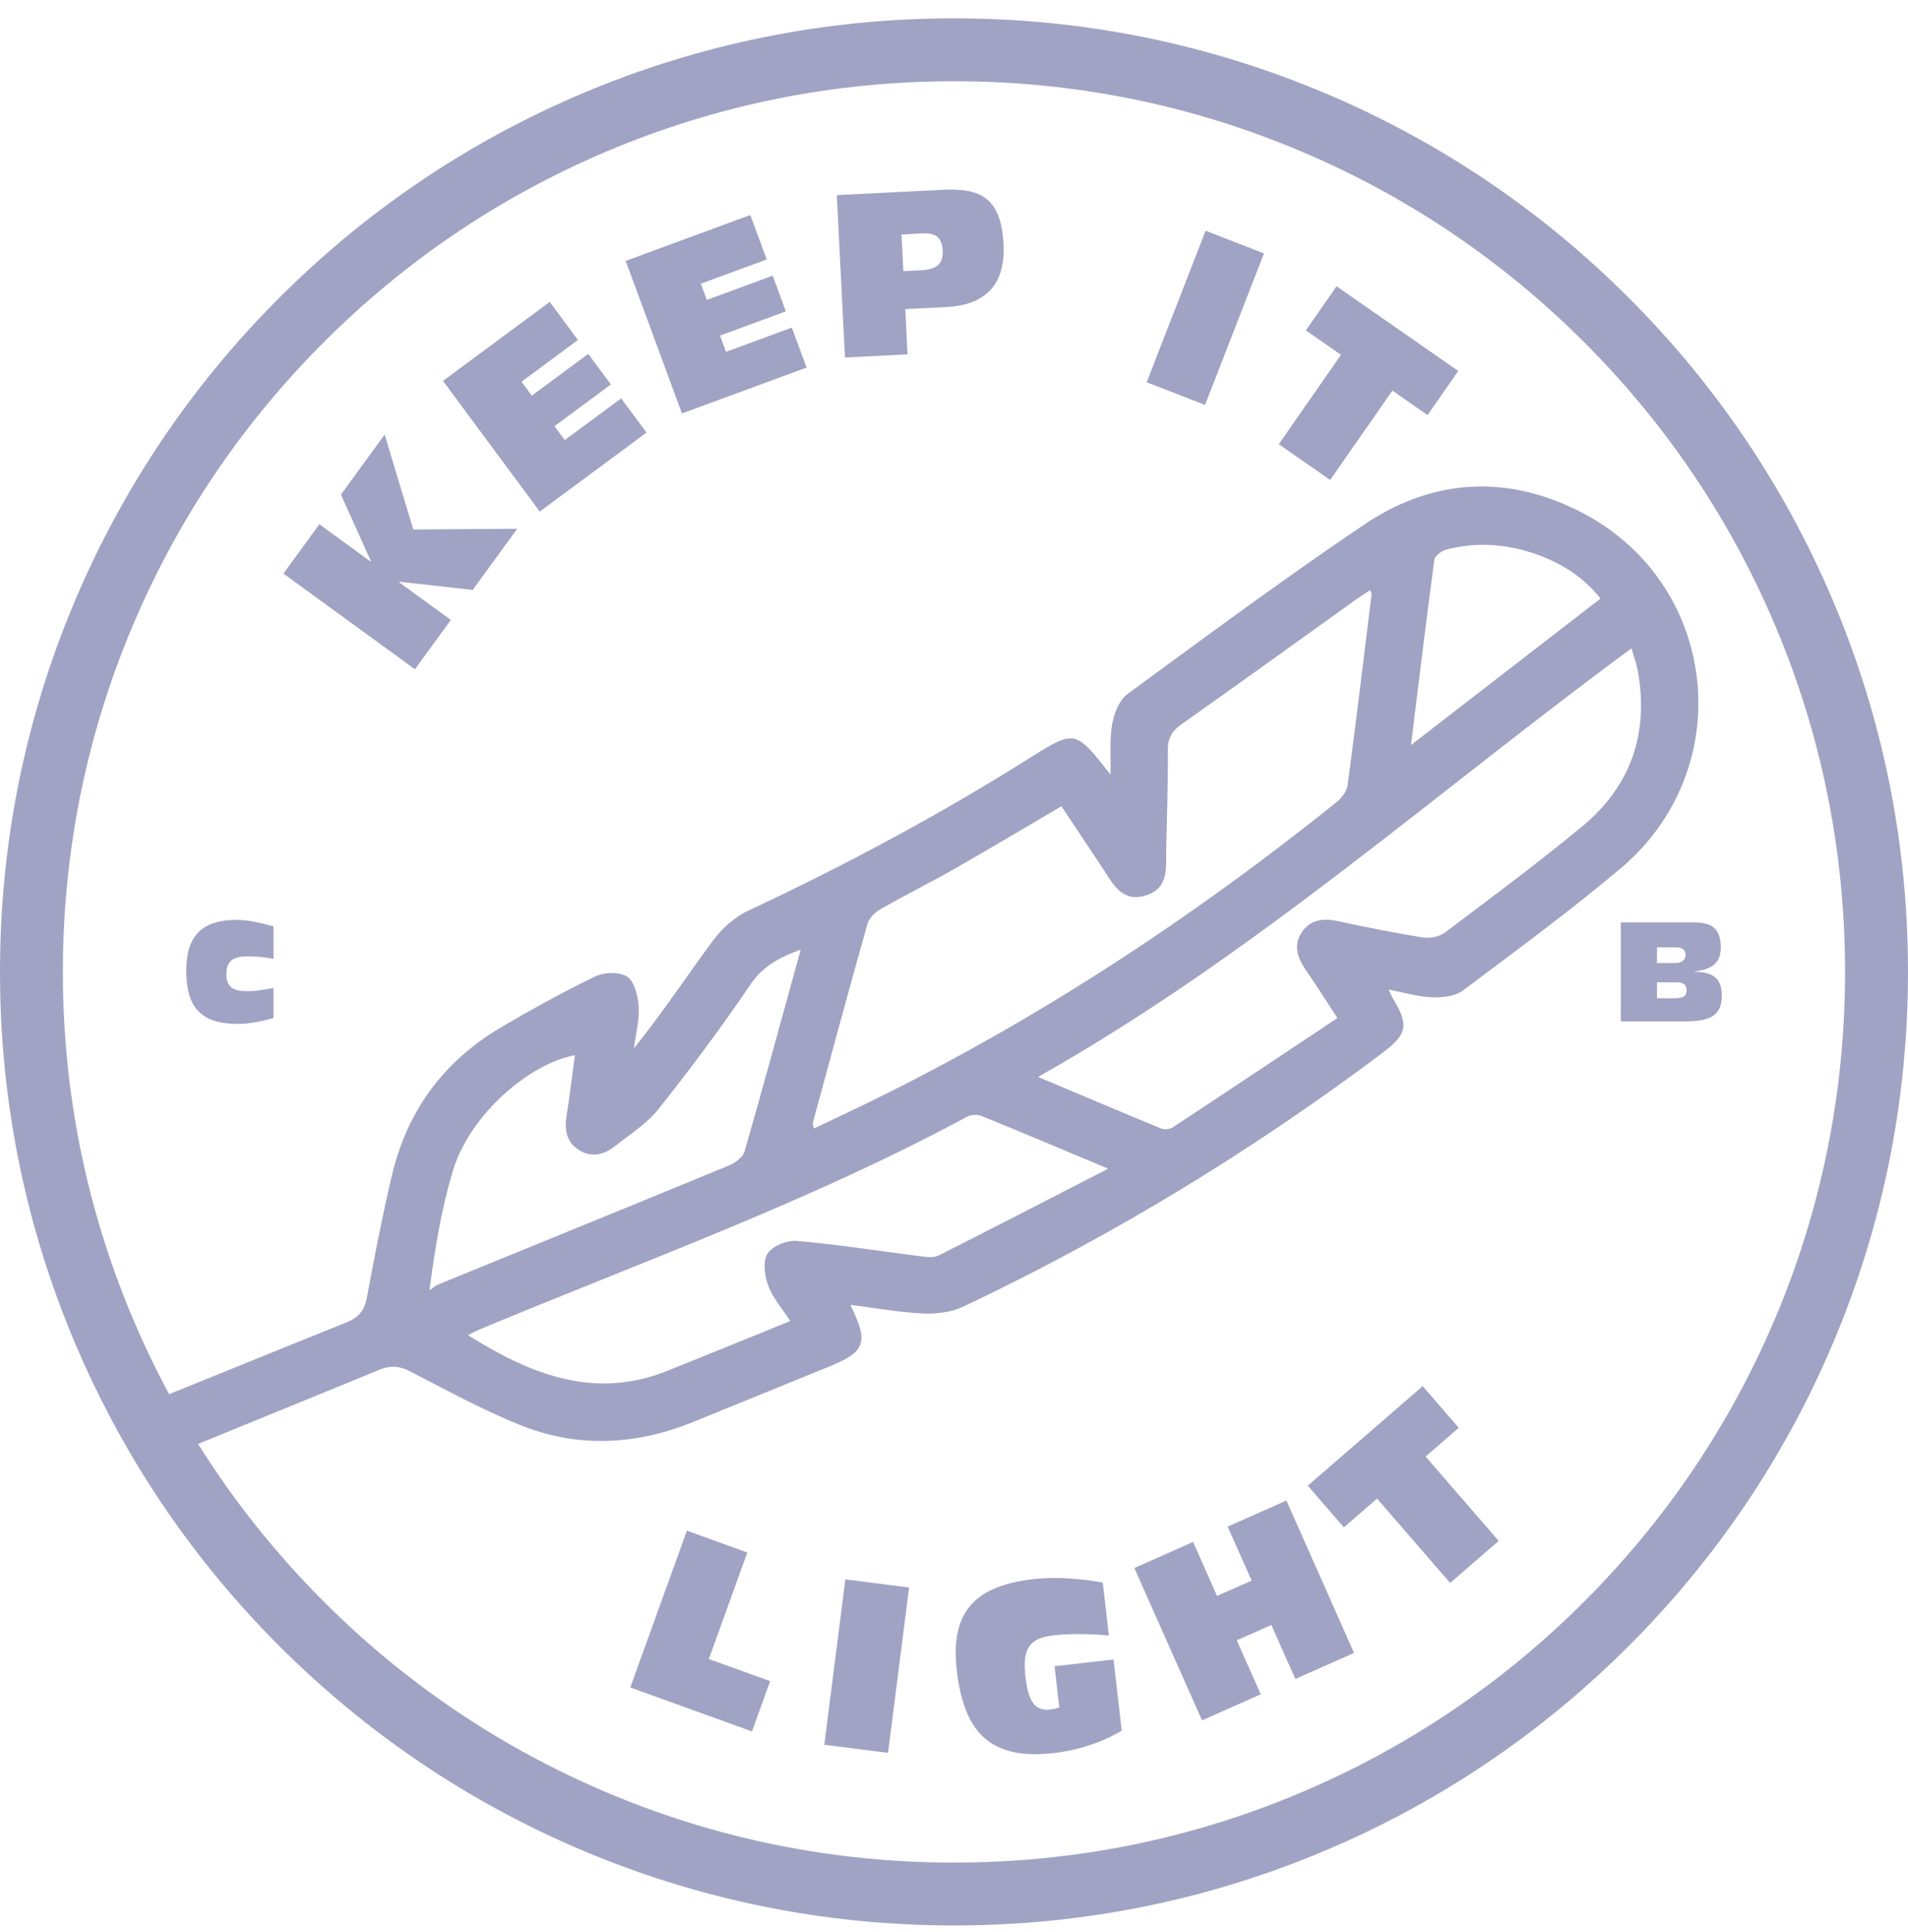 <svg width="80" height="81" viewBox="0 0 80 81" fill="none" xmlns="http://www.w3.org/2000/svg">
<path d="M76.855 25.183C74.84 20.423 71.957 16.148 68.284 12.477C64.611 8.806 60.333 5.924 55.57 3.911C50.638 1.826 45.399 0.769 40 0.769C34.6 0.769 29.361 1.826 24.429 3.911C19.666 5.925 15.389 8.807 11.716 12.477C8.042 16.148 5.158 20.423 3.144 25.183C1.058 30.112 0 35.347 0 40.743C0 46.139 1.058 51.375 3.144 56.304C3.595 57.37 4.091 58.412 4.629 59.428C5.008 60.145 5.408 60.849 5.83 61.54C7.479 64.242 9.446 66.741 11.716 69.01C15.389 72.68 19.667 75.563 24.43 77.576C29.362 79.66 34.601 80.718 40 80.718C45.4 80.718 50.639 79.66 55.571 77.576C60.334 75.562 64.611 72.68 68.284 69.01C71.958 65.339 74.842 61.064 76.856 56.304C78.942 51.375 80 46.139 80 40.743C80 35.347 78.942 30.112 76.856 25.183H76.855ZM74.426 55.277C72.544 59.723 69.85 63.716 66.418 67.146C62.986 70.576 58.991 73.268 54.541 75.149C49.936 77.095 45.043 78.082 39.999 78.082C34.955 78.082 30.061 77.095 25.456 75.149C21.007 73.268 17.012 70.576 13.58 67.146C11.561 65.129 9.798 62.916 8.305 60.532C8.416 60.486 8.527 60.441 8.638 60.396C10.494 59.639 12.35 58.881 14.204 58.121C14.768 57.889 15.331 57.659 15.895 57.428C16.163 57.318 16.397 57.277 16.63 57.304C16.817 57.326 17.003 57.39 17.207 57.496C17.582 57.689 17.956 57.886 18.331 58.081C18.342 58.087 18.353 58.092 18.364 58.098C18.641 58.242 18.919 58.386 19.197 58.527C19.482 58.673 19.768 58.816 20.056 58.955C20.632 59.234 21.214 59.499 21.805 59.738C22.007 59.82 22.21 59.894 22.412 59.959C22.615 60.026 22.818 60.084 23.021 60.136C23.3 60.206 23.579 60.263 23.858 60.306C24.086 60.341 24.315 60.367 24.543 60.384C25 60.418 25.458 60.416 25.915 60.38C26.272 60.352 26.629 60.304 26.985 60.234C27.074 60.217 27.162 60.199 27.251 60.179C27.483 60.128 27.716 60.069 27.947 60.001C28.334 59.888 28.72 59.752 29.104 59.595C30.571 58.995 32.04 58.398 33.508 57.801C33.919 57.634 34.328 57.468 34.738 57.301C34.933 57.222 35.105 57.146 35.257 57.072C35.351 57.026 35.438 56.98 35.515 56.934C35.567 56.903 35.616 56.872 35.66 56.841C35.683 56.825 35.705 56.81 35.725 56.795C35.827 56.718 35.908 56.639 35.969 56.554C36.135 56.326 36.159 56.059 36.06 55.692C36.038 55.608 36.008 55.518 35.973 55.423C35.946 55.35 35.915 55.274 35.881 55.193C35.842 55.101 35.798 55.005 35.75 54.903C35.719 54.838 35.687 54.771 35.652 54.7C35.749 54.712 35.844 54.725 35.94 54.738C36.006 54.747 36.073 54.756 36.14 54.765C36.388 54.8 36.632 54.835 36.874 54.869C36.961 54.881 37.048 54.893 37.133 54.905C37.656 54.977 38.169 55.038 38.683 55.062C39.245 55.088 39.877 55.016 40.378 54.78C42.467 53.792 44.513 52.734 46.519 51.609C47.188 51.234 47.852 50.851 48.512 50.461C48.889 50.239 49.265 50.013 49.639 49.785C49.838 49.664 50.037 49.541 50.236 49.419C50.691 49.138 51.142 48.853 51.592 48.565C51.952 48.335 52.31 48.102 52.667 47.867C53.113 47.574 53.557 47.276 53.999 46.976C54.993 46.299 55.977 45.605 56.95 44.892C57.273 44.655 57.597 44.416 57.918 44.174C57.987 44.123 58.051 44.073 58.112 44.025C58.233 43.928 58.339 43.839 58.428 43.752C58.993 43.212 58.963 42.809 58.459 41.949C58.438 41.914 58.417 41.88 58.396 41.843C58.378 41.813 58.361 41.782 58.343 41.744C58.325 41.705 58.303 41.66 58.276 41.602C58.26 41.568 58.242 41.529 58.22 41.483C58.384 41.515 58.542 41.55 58.697 41.584C59.162 41.688 59.592 41.791 60.024 41.808C60.171 41.813 60.33 41.811 60.488 41.797C60.54 41.792 60.593 41.785 60.645 41.778C60.693 41.771 60.74 41.762 60.787 41.752C60.838 41.742 60.889 41.729 60.938 41.715C61.084 41.671 61.22 41.611 61.33 41.528C62.168 40.901 63.009 40.277 63.844 39.646C65.236 38.595 66.615 37.527 67.949 36.405C68.007 36.356 68.064 36.307 68.12 36.259C68.174 36.21 68.229 36.162 68.281 36.113C68.381 36.021 68.477 35.929 68.572 35.834C69.89 34.51 70.705 32.903 71.038 31.23C71.062 31.11 71.083 30.991 71.102 30.871C71.112 30.807 71.121 30.743 71.129 30.679C71.154 30.502 71.172 30.325 71.185 30.148C71.199 29.971 71.206 29.794 71.209 29.616C71.212 29.438 71.209 29.261 71.202 29.084C71.198 28.995 71.193 28.907 71.187 28.819C71.175 28.652 71.157 28.485 71.136 28.318C71.133 28.298 71.131 28.278 71.128 28.257C71.094 28.005 71.05 27.754 70.994 27.506C70.974 27.419 70.954 27.333 70.932 27.247C70.811 26.769 70.648 26.3 70.448 25.845C70.421 25.783 70.393 25.721 70.364 25.66C70.239 25.392 70.1 25.13 69.947 24.873C69.865 24.736 69.779 24.6 69.689 24.467C69.629 24.378 69.568 24.291 69.505 24.204C69.429 24.099 69.351 23.995 69.271 23.894C69.1 23.679 68.917 23.471 68.724 23.27C68.538 23.076 68.341 22.89 68.135 22.711C68.115 22.694 68.095 22.676 68.074 22.66C67.89 22.502 67.697 22.351 67.496 22.206C67.161 21.965 66.805 21.743 66.426 21.54C66.207 21.423 65.988 21.316 65.769 21.217C65.696 21.184 65.623 21.152 65.549 21.121C65.452 21.08 65.354 21.041 65.257 21.002C65.139 20.956 65.02 20.914 64.902 20.874C64.784 20.833 64.666 20.795 64.547 20.76C62.049 20.011 59.546 20.411 57.206 21.987C53.827 24.264 50.551 26.693 47.265 29.102C47.146 29.19 47.043 29.314 46.956 29.458C46.794 29.724 46.686 30.055 46.635 30.342C46.592 30.584 46.574 30.83 46.566 31.086C46.554 31.512 46.574 31.966 46.563 32.47C46.397 32.259 46.25 32.073 46.116 31.908C46.078 31.86 46.04 31.815 46.004 31.772C45.979 31.741 45.955 31.713 45.931 31.684C45.877 31.62 45.825 31.561 45.774 31.505C45.739 31.466 45.704 31.429 45.67 31.394C45.64 31.363 45.611 31.334 45.582 31.307C45.524 31.252 45.469 31.204 45.415 31.162C45.388 31.141 45.361 31.122 45.334 31.104C45.284 31.07 45.235 31.043 45.186 31.021C45.153 31.006 45.12 30.994 45.087 30.984C45.059 30.976 45.031 30.969 45.003 30.964C44.923 30.951 44.841 30.95 44.755 30.962C44.732 30.965 44.709 30.97 44.685 30.975C44.639 30.985 44.593 30.997 44.544 31.013C44.481 31.034 44.414 31.061 44.344 31.093C44.306 31.11 44.267 31.129 44.226 31.15C44.19 31.168 44.153 31.186 44.117 31.207C43.854 31.348 43.539 31.546 43.144 31.795C42.67 32.093 42.194 32.387 41.715 32.677C40.04 33.69 38.336 34.653 36.608 35.569C36.361 35.7 36.114 35.83 35.866 35.959C34.379 36.734 32.874 37.475 31.352 38.188C30.786 38.453 30.258 38.938 29.882 39.445C29.687 39.709 29.496 39.974 29.304 40.24C28.956 40.726 28.612 41.215 28.263 41.703C27.723 42.46 27.171 43.215 26.576 43.95C26.585 43.883 26.595 43.815 26.606 43.747C26.679 43.29 26.783 42.831 26.783 42.379C26.783 42.325 26.782 42.271 26.779 42.218C26.754 41.77 26.611 41.162 26.297 40.944C26.278 40.93 26.256 40.917 26.235 40.906C26.202 40.889 26.167 40.874 26.13 40.862C26.066 40.839 25.996 40.821 25.921 40.809C25.863 40.8 25.802 40.794 25.74 40.791C25.709 40.79 25.677 40.79 25.645 40.79C25.596 40.79 25.548 40.793 25.499 40.798C25.352 40.81 25.207 40.84 25.08 40.883C25.031 40.899 24.985 40.917 24.942 40.938C24.745 41.033 24.549 41.131 24.353 41.229C23.274 41.771 22.216 42.36 21.174 42.971C21.105 43.012 21.036 43.052 20.967 43.093C20.787 43.199 20.612 43.309 20.442 43.424C20.311 43.512 20.183 43.602 20.058 43.694C19.94 43.781 19.826 43.87 19.713 43.96C18.032 45.318 16.934 47.116 16.421 49.316C16.028 50.998 15.698 52.695 15.384 54.394C15.282 54.943 15.041 55.23 14.517 55.441C12.347 56.314 10.178 57.193 8.012 58.074C7.704 58.198 7.397 58.321 7.091 58.444C6.537 57.417 6.03 56.361 5.572 55.278C3.624 50.676 2.636 45.786 2.636 40.745C2.636 35.704 3.624 30.814 5.572 26.212C7.453 21.765 10.148 17.772 13.58 14.342C17.012 10.912 21.007 8.221 25.456 6.34C30.061 4.393 34.955 3.406 39.999 3.406C45.043 3.406 49.936 4.393 54.541 6.34C58.991 8.22 62.986 10.912 66.418 14.342C69.85 17.772 72.544 21.765 74.426 26.212C76.374 30.814 77.361 35.704 77.361 40.745C77.361 45.786 76.374 50.676 74.426 55.278V55.277ZM24.297 48.225C24.83 48.548 25.352 48.4 25.809 48.033C26.424 47.539 27.125 47.106 27.605 46.501C28.952 44.801 30.255 43.061 31.471 41.265C31.989 40.501 32.662 40.145 33.572 39.809C32.772 42.712 32.017 45.496 31.218 48.269C31.148 48.511 30.826 48.751 30.565 48.858C26.498 50.537 22.422 52.192 18.35 53.857C18.225 53.908 18.122 54.014 18.008 54.094C18.245 52.269 18.52 50.633 18.996 49.058C19.674 46.817 22.081 44.626 24.105 44.233C23.988 45.096 23.885 45.953 23.75 46.805C23.658 47.395 23.768 47.906 24.297 48.226V48.225ZM48.898 35.597C48.926 34.214 48.977 32.832 48.966 31.45C48.962 30.942 49.143 30.642 49.546 30.358C51.986 28.633 54.408 26.886 56.837 25.147C57.032 25.008 57.234 24.881 57.447 24.739C57.481 24.836 57.513 24.877 57.508 24.915C57.18 27.584 56.86 30.255 56.503 32.921C56.469 33.173 56.255 33.455 56.046 33.623C50.017 38.46 43.594 42.688 36.648 46.103C35.819 46.51 34.982 46.9 34.126 47.309C34.097 47.157 34.071 47.105 34.082 47.063C34.84 44.279 35.591 41.492 36.377 38.715C36.446 38.472 36.71 38.232 36.945 38.098C37.975 37.511 39.038 36.983 40.068 36.396C41.545 35.554 43.004 34.679 44.504 33.799C45.092 34.682 45.666 35.542 46.238 36.405C46.66 37.042 47.022 37.821 47.995 37.552C49.02 37.269 48.882 36.382 48.898 35.598V35.597ZM68.404 27.182C68.508 27.537 68.615 27.809 68.666 28.093C69.149 30.726 68.388 32.954 66.329 34.653C64.463 36.192 62.52 37.637 60.586 39.092C60.352 39.269 59.951 39.346 59.655 39.299C58.461 39.109 57.274 38.869 56.091 38.614C55.476 38.481 54.935 38.547 54.578 39.09C54.217 39.638 54.404 40.167 54.754 40.671C55.186 41.294 55.589 41.935 56.075 42.678C53.733 44.237 51.458 45.756 49.172 47.26C49.049 47.34 48.823 47.364 48.688 47.309C47.024 46.625 45.368 45.922 43.526 45.146C52.588 40.032 60.17 33.239 68.403 27.182H68.404ZM59.162 31.231C59.5 28.494 59.802 25.978 60.14 23.467C60.161 23.303 60.431 23.096 60.623 23.045C61.873 22.715 63.117 22.793 64.339 23.21C65.421 23.58 66.36 24.154 67.108 25.092C64.474 27.128 61.904 29.113 59.163 31.231H59.162ZM39.352 52.634C39.155 52.732 38.869 52.698 38.633 52.668C36.892 52.449 35.158 52.174 33.412 52.019C33.003 51.983 32.384 52.233 32.18 52.554C31.975 52.875 32.06 53.49 32.213 53.903C32.406 54.417 32.798 54.858 33.134 55.378C31.378 56.091 29.686 56.786 27.989 57.465C24.924 58.691 22.269 57.63 19.613 55.968C19.851 55.856 19.998 55.778 20.15 55.715C26.996 52.861 33.992 50.351 40.542 46.818C40.707 46.73 40.979 46.712 41.152 46.782C42.845 47.469 44.528 48.182 46.465 48.993C43.968 50.276 41.667 51.467 39.352 52.632L39.352 52.634Z" fill="#A1A3C4"/>
<path d="M7.809 40.691C7.809 42.208 8.408 42.923 9.961 42.923C10.461 42.923 10.957 42.819 11.468 42.679V41.417C11.09 41.487 10.735 41.551 10.386 41.551C9.875 41.551 9.49 41.447 9.49 40.842C9.49 40.237 9.834 40.092 10.398 40.092C10.963 40.092 11.259 40.167 11.469 40.197V38.836C11.184 38.755 10.497 38.563 9.927 38.563C8.38 38.563 7.809 39.325 7.809 40.691H7.809Z" fill="#A1A3C4"/>
<path d="M71.04 40.737V40.726C71.744 40.645 72.151 40.401 72.151 39.714C72.151 38.836 71.669 38.667 71.005 38.667H67.957V42.819H70.616C71.652 42.819 72.193 42.616 72.193 41.738C72.193 40.971 71.785 40.749 71.041 40.738L71.04 40.737ZM69.475 39.714H70.26C70.528 39.714 70.673 39.807 70.673 40.045C70.673 40.225 70.516 40.371 70.272 40.371H69.475V39.713L69.475 39.714ZM70.197 41.848H69.475V41.179H70.284C70.609 41.179 70.714 41.301 70.714 41.517C70.714 41.779 70.557 41.848 70.196 41.848H70.197Z" fill="#A1A3C4"/>
<path d="M16.127 18.218L14.295 20.735L15.546 23.511L15.529 23.533L13.39 21.977L11.883 24.046L17.398 28.057L18.904 25.989L16.734 24.41L16.751 24.387L19.82 24.73L21.687 22.167L17.329 22.197L16.127 18.218Z" fill="#A1A3C4"/>
<path d="M23.68 18.449L23.249 17.866L25.613 16.117L24.664 14.835L22.299 16.585L21.868 16.002L24.232 14.252L23.05 12.656L18.574 15.968L22.632 21.446L27.108 18.134L26.045 16.7L23.68 18.449Z" fill="#A1A3C4"/>
<path d="M30.44 14.75L30.189 14.069L32.95 13.052L32.398 11.556L29.637 12.573L29.386 11.893L32.147 10.876L31.46 9.013L26.234 10.937L28.593 17.333L33.819 15.409L33.201 13.733L30.44 14.75Z" fill="#A1A3C4"/>
<path d="M39.494 7.958L35.086 8.18L35.429 14.988L38.052 14.856L37.957 12.958L39.674 12.872C41.438 12.783 42.156 11.82 42.076 10.237C41.975 8.235 41.058 7.879 39.494 7.958V7.958ZM38.64 11.327L37.877 11.366L37.799 9.83L38.715 9.784C39.231 9.759 39.499 9.965 39.526 10.499C39.555 11.062 39.27 11.296 38.64 11.327Z" fill="#A1A3C4"/>
<path d="M50.549 9.672L48.078 16.025L50.526 16.976L52.997 10.623L50.549 9.672Z" fill="#A1A3C4"/>
<path d="M54.752 13.851L56.226 14.875L53.617 18.621L55.773 20.121L58.381 16.375L59.856 17.401L61.144 15.552L56.04 12.001L54.752 13.851Z" fill="#A1A3C4"/>
<path d="M31.334 65.083L28.801 64.168L26.426 70.741L31.529 72.583L32.291 70.475L29.721 69.548L31.334 65.083Z" fill="#A1A3C4"/>
<path d="M35.445 66.21L34.562 73.143L37.235 73.483L38.117 66.55L35.445 66.21Z" fill="#A1A3C4"/>
<path d="M44.217 69.851L44.415 71.582C44.33 71.611 44.157 71.651 44.03 71.665C43.388 71.739 43.112 71.308 42.997 70.306C42.856 69.091 43.163 68.671 44.186 68.554C44.974 68.464 45.955 68.508 46.494 68.564L46.239 66.347C45.403 66.187 44.307 66.087 43.343 66.197C40.998 66.467 39.821 67.459 40.115 70.016C40.412 72.603 41.505 73.798 44.182 73.491C45.213 73.372 46.192 73.053 47.032 72.552L46.689 69.567L44.217 69.851H44.217Z" fill="#A1A3C4"/>
<path d="M51.474 63.997L52.48 66.26L51.029 66.903L50.024 64.64L47.562 65.733L50.399 72.12L52.862 71.028L51.856 68.765L53.306 68.122L54.311 70.385L56.773 69.293L53.937 62.905L51.474 63.997Z" fill="#A1A3C4"/>
<path d="M61.165 59.855L59.652 58.109L54.832 62.282L56.346 64.029L57.737 62.823L60.803 66.36L62.839 64.597L59.773 61.061L61.165 59.855Z" fill="#A1A3C4"/>
</svg>
